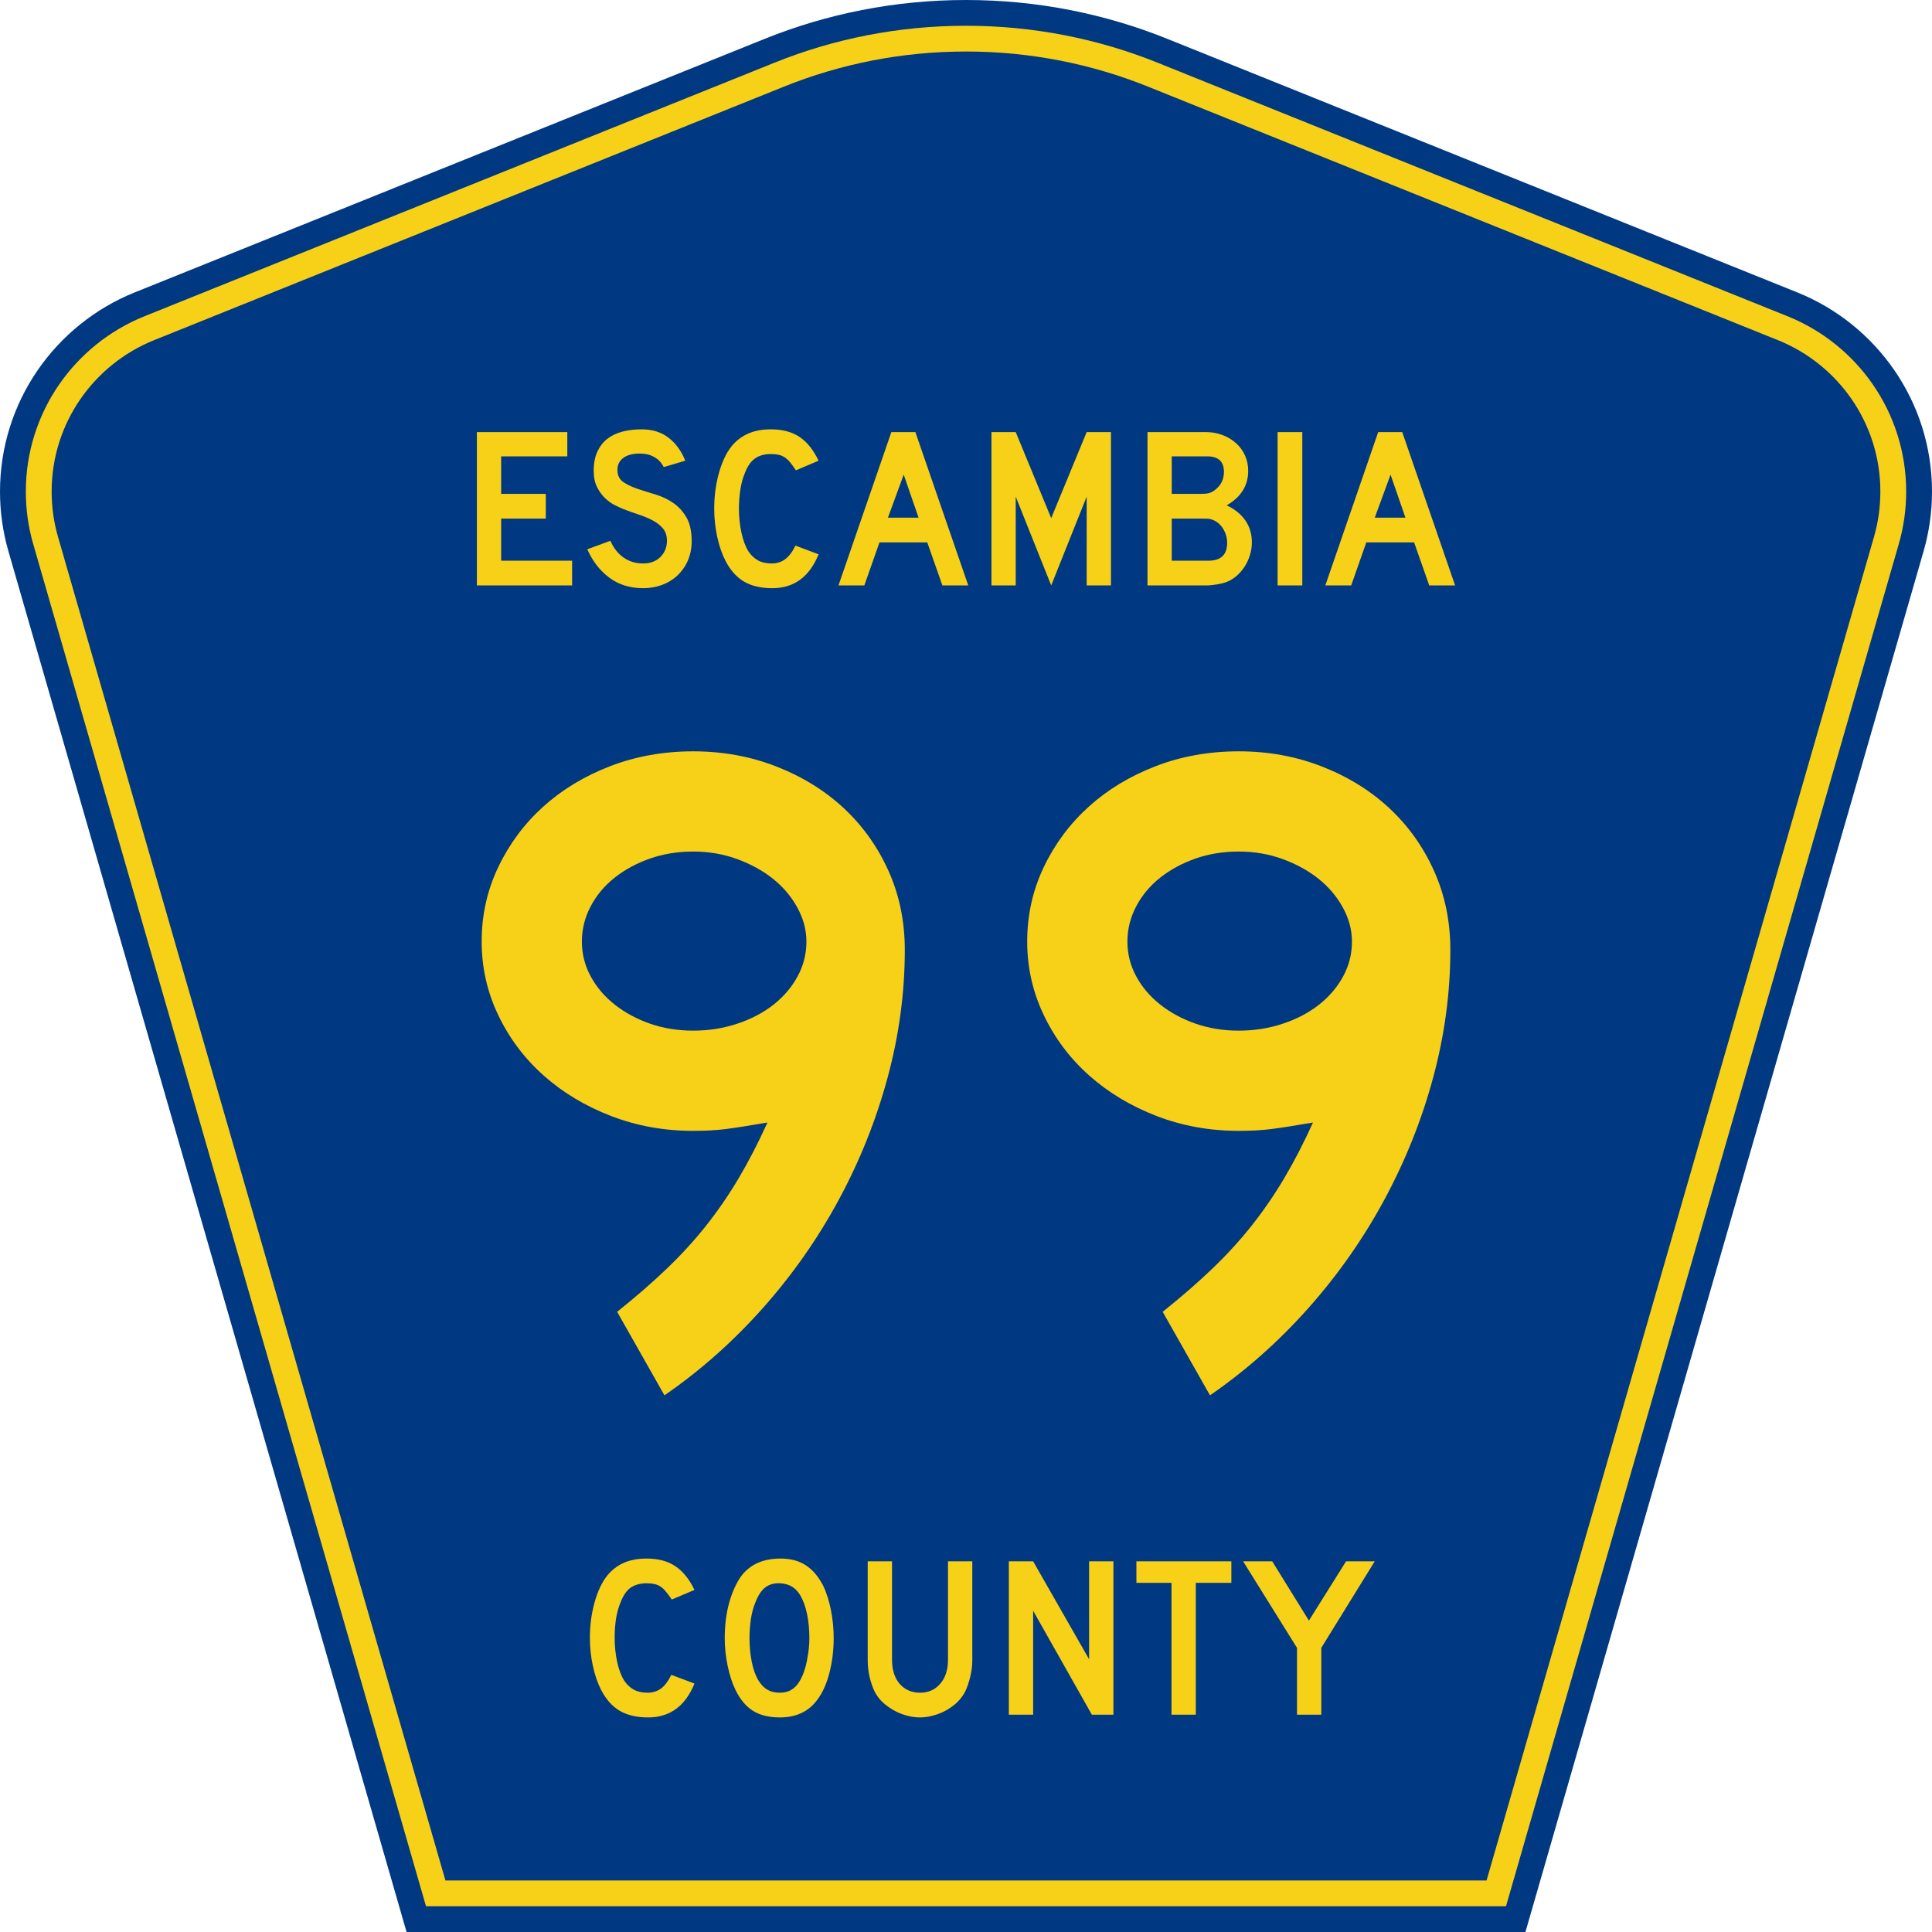<?xml version="1.0" encoding="UTF-8" standalone="no"?>
<!-- Generator: Adobe Illustrator 12.0.0, SVG Export Plug-In . SVG Version: 6.00 Build 51448)  -->
<svg
   xmlns:dc="http://purl.org/dc/elements/1.1/"
   xmlns:cc="http://web.resource.org/cc/"
   xmlns:rdf="http://www.w3.org/1999/02/22-rdf-syntax-ns#"
   xmlns:svg="http://www.w3.org/2000/svg"
   xmlns="http://www.w3.org/2000/svg"
   xmlns:sodipodi="http://sodipodi.sourceforge.net/DTD/sodipodi-0.dtd"
   xmlns:inkscape="http://www.inkscape.org/namespaces/inkscape"
   version="1.0"
   id="Layer_1"
   width="450"
   height="450"
   viewBox="0 0 448.949 450"
   overflow="visible"
   enable-background="new 0 0 448.949 450"
   xml:space="preserve"
   sodipodi:version="0.32"
   inkscape:version="0.45"
   sodipodi:docname="Escambia_County_Road_4A_FL.svg"
   sodipodi:docbase="M:\WP\up"
   inkscape:output_extension="org.inkscape.output.svg.inkscape"
   sodipodi:modified="true"><defs
   id="defs52" /><sodipodi:namedview
   inkscape:window-height="746"
   inkscape:window-width="1028"
   inkscape:pageshadow="2"
   inkscape:pageopacity="0.0"
   borderopacity="1.0"
   bordercolor="#666666"
   pagecolor="#ffffff"
   id="base"
   inkscape:zoom="1.78"
   inkscape:cx="224.47485"
   inkscape:cy="225"
   inkscape:window-x="154"
   inkscape:window-y="120"
   inkscape:current-layer="Layer_1"
   showguides="true"
   inkscape:guide-bbox="true" />
<g
   id="g3">
	<path
   clip-rule="evenodd"
   d="M 94.17,450 L 1.421,128.337 C 0.154,123.941 -0.525,119.296 -0.525,114.494 C -0.525,93.492 12.453,75.515 30.845,68.109 L 177.585,9.048 C 192.068,3.213 207.895,0 224.475,0 C 241.053,0 256.88,3.213 271.364,9.048 L 418.104,68.109 C 436.496,75.515 449.474,93.492 449.474,114.494 C 449.474,119.296 448.796,123.941 447.528,128.337 L 354.779,450 L 94.17,450 L 94.17,450 z "
   id="path5"
   style="fill:#003882;fill-rule:evenodd" />
	<path
   clip-rule="evenodd"
   d="M 7.2,126.679 C 6.087,122.816 5.489,118.73 5.489,114.494 C 5.489,96.021 16.9,80.194 33.095,73.673 L 179.836,14.612 C 193.616,9.06 208.68,6 224.475,6 C 240.269,6 255.333,9.06 269.113,14.612 L 415.854,73.673 C 432.05,80.194 443.46,96.021 443.46,114.494 C 443.46,118.73 442.862,122.816 441.748,126.679 L 350.251,444 L 98.698,444 L 7.2,126.679 z "
   id="path7"
   style="fill:#f7d117;fill-rule:evenodd" />
	<path
   clip-rule="evenodd"
   d="M 11.503,114.494 C 11.503,98.549 21.348,84.874 35.346,79.237 L 182.087,20.175 C 195.164,14.907 209.465,12 224.475,12 C 239.484,12 253.786,14.907 266.862,20.175 L 413.603,79.237 C 427.601,84.874 437.446,98.549 437.446,114.494 C 437.446,118.164 436.928,121.691 435.969,125.021 L 345.723,438 L 103.226,438 L 12.98,125.021 C 12.021,121.692 11.503,118.164 11.503,114.494 z "
   id="path9"
   style="fill:#003882;fill-rule:evenodd" />
	
</g>




<path
   transform="scale(1.001,0.999)"
   style="font-size:53.37px;font-style:normal;font-variant:normal;font-weight:normal;font-stretch:normal;text-align:center;line-height:125%;writing-mode:lr-tb;text-anchor:middle;fill:#f7d117;fill-opacity:1;font-family:Roadgeek 2005 Series D"
   d="M 161.071,392.522 C 158.937,397.788 155.343,400.421 150.291,400.421 C 147.622,400.421 145.416,399.905 143.673,398.873 C 141.929,397.841 140.488,396.222 139.35,394.016 C 138.531,392.415 137.891,390.547 137.428,388.412 C 136.966,386.278 136.735,384.089 136.735,381.848 C 136.735,379.001 137.09,376.28 137.802,373.682 C 138.514,371.085 139.492,368.986 140.737,367.384 C 141.805,366.068 143.086,365.072 144.58,364.396 C 146.11,363.72 147.889,363.382 149.917,363.382 C 152.621,363.382 154.845,363.969 156.588,365.143 C 158.367,366.317 159.862,368.167 161.071,370.693 L 155.788,372.935 C 155.29,372.188 154.827,371.565 154.4,371.067 C 154.009,370.569 153.582,370.178 153.119,369.893 C 152.692,369.608 152.212,369.413 151.678,369.306 C 151.18,369.199 150.593,369.146 149.917,369.146 C 148.458,369.146 147.231,369.484 146.234,370.16 C 145.274,370.836 144.491,371.974 143.886,373.575 C 143.424,374.643 143.068,375.906 142.819,377.365 C 142.605,378.824 142.499,380.318 142.499,381.848 C 142.499,383.805 142.694,385.69 143.086,387.505 C 143.477,389.284 144.029,390.743 144.74,391.881 C 145.381,392.807 146.128,393.5 146.982,393.963 C 147.836,394.425 148.885,394.657 150.131,394.657 C 151.34,394.657 152.39,394.336 153.279,393.696 C 154.169,393.02 154.969,391.953 155.681,390.494 L 161.071,392.522 L 161.071,392.522 M 193.461,381.955 C 193.461,384.801 193.123,387.523 192.447,390.12 C 191.771,392.718 190.811,394.817 189.565,396.418 C 187.573,399.086 184.691,400.421 180.919,400.421 C 178.393,400.421 176.312,399.905 174.675,398.873 C 173.038,397.841 171.686,396.222 170.619,394.016 C 169.872,392.486 169.267,390.636 168.804,388.466 C 168.342,386.26 168.11,384.089 168.11,381.955 C 168.11,379.001 168.448,376.262 169.124,373.736 C 169.836,371.209 170.797,369.092 172.006,367.384 C 173.074,366.032 174.337,365.036 175.796,364.396 C 177.29,363.72 179.069,363.382 181.133,363.382 C 183.41,363.382 185.349,363.898 186.95,364.929 C 188.551,365.961 189.921,367.58 191.06,369.786 C 191.807,371.387 192.394,373.255 192.821,375.39 C 193.248,377.525 193.461,379.713 193.461,381.955 M 187.804,381.955 C 187.804,379.927 187.626,378.059 187.27,376.351 C 186.915,374.607 186.381,373.131 185.669,371.921 C 185.1,370.996 184.442,370.32 183.695,369.893 C 182.983,369.466 182.093,369.217 181.026,369.146 C 179.638,369.075 178.482,369.395 177.557,370.106 C 176.632,370.818 175.867,371.974 175.262,373.575 C 174.8,374.643 174.444,375.942 174.195,377.471 C 173.981,378.966 173.874,380.46 173.874,381.955 C 173.874,383.876 174.052,385.726 174.408,387.505 C 174.764,389.284 175.298,390.743 176.009,391.881 C 176.579,392.807 177.255,393.5 178.037,393.963 C 178.82,394.425 179.781,394.657 180.919,394.657 C 182.236,394.657 183.321,394.301 184.175,393.589 C 185.064,392.878 185.812,391.721 186.416,390.12 C 186.594,389.658 186.772,389.106 186.95,388.466 C 187.128,387.79 187.27,387.096 187.377,386.384 C 187.519,385.637 187.626,384.89 187.697,384.143 C 187.768,383.396 187.804,382.666 187.804,381.955 M 225.717,386.971 C 225.717,388.359 225.557,389.675 225.237,390.921 C 224.952,392.166 224.561,393.322 224.062,394.39 C 223.6,395.279 222.995,396.098 222.248,396.845 C 221.501,397.556 220.665,398.179 219.739,398.713 C 218.814,399.247 217.818,399.656 216.751,399.94 C 215.719,400.261 214.652,400.421 213.549,400.421 C 212.446,400.421 211.36,400.261 210.293,399.94 C 209.261,399.656 208.283,399.247 207.358,398.713 C 206.433,398.179 205.579,397.556 204.796,396.845 C 204.049,396.098 203.444,395.279 202.981,394.39 C 202.483,393.322 202.092,392.166 201.807,390.921 C 201.522,389.675 201.38,388.359 201.38,386.971 L 201.38,364.022 L 207.037,364.022 L 207.037,386.971 C 207.037,389.32 207.624,391.188 208.799,392.575 C 210.008,393.963 211.592,394.657 213.549,394.657 C 215.505,394.657 217.071,393.963 218.245,392.575 C 219.455,391.188 220.06,389.32 220.06,386.971 L 220.06,364.022 L 225.717,364.022 L 225.717,386.971 L 225.717,386.971 M 253.535,399.78 L 239.873,375.55 L 239.873,399.78 L 234.215,399.78 L 234.215,364.022 L 239.873,364.022 L 252.895,386.865 L 252.895,364.022 L 258.552,364.022 L 258.552,399.78 L 253.535,399.78 M 277.725,369.039 L 277.725,399.78 L 272.067,399.78 L 272.067,369.039 L 263.902,369.039 L 263.902,364.022 L 285.997,364.022 L 285.997,369.039 L 277.725,369.039 M 306.925,384.196 L 306.925,399.78 L 301.268,399.78 L 301.268,384.196 L 288.726,364.022 L 295.504,364.022 L 304.043,377.845 L 312.689,364.022 L 319.36,364.022 L 306.925,384.196"
   id="text1389" />
<path
   style="font-size:216.14px;font-style:normal;font-variant:normal;font-weight:normal;font-stretch:normal;text-align:start;line-height:125%;writing-mode:lr-tb;text-anchor:start;fill:#f7d117;fill-opacity:1;stroke:none;stroke-width:1px;stroke-linecap:butt;stroke-linejoin:miter;stroke-opacity:1;font-family:Roadgeek 2005 Series D"
   d="M 210.221,221.257 C 210.22,231.199 208.887,241.106 206.22,250.975 C 203.553,260.845 199.77,270.319 194.871,279.398 C 189.973,288.476 184.066,296.905 177.151,304.684 C 170.236,312.463 162.599,319.235 154.24,325 L 143.218,305.548 C 147.54,302.092 151.395,298.742 154.781,295.499 C 158.167,292.256 161.228,288.905 163.966,285.446 C 166.703,281.988 169.225,278.314 171.531,274.424 C 173.838,270.535 176.07,266.211 178.23,261.453 C 174.052,262.174 170.846,262.679 168.613,262.967 C 166.379,263.255 163.822,263.399 160.941,263.399 C 154.169,263.399 147.793,262.247 141.813,259.943 C 135.832,257.639 130.608,254.505 126.141,250.543 C 121.673,246.581 118.143,241.898 115.551,236.494 C 112.958,231.089 111.662,225.362 111.662,219.311 C 111.662,213.115 112.958,207.315 115.551,201.911 C 118.143,196.506 121.636,191.823 126.032,187.861 C 130.427,183.899 135.615,180.765 141.595,178.458 C 147.575,176.152 154.024,174.999 160.941,174.999 C 167.858,174.999 174.342,176.188 180.393,178.567 C 186.444,180.946 191.667,184.188 196.062,188.293 C 200.457,192.398 203.916,197.26 206.438,202.88 C 208.959,208.5 210.22,214.626 210.221,221.257 L 210.221,221.257 z M 187.306,219.311 C 187.306,216.571 186.586,213.904 185.146,211.31 C 183.705,208.716 181.797,206.482 179.42,204.608 C 177.043,202.735 174.27,201.222 171.099,200.07 C 167.929,198.918 164.543,198.342 160.941,198.342 C 157.34,198.342 153.99,198.883 150.892,199.965 C 147.794,201.047 145.056,202.524 142.677,204.397 C 140.298,206.271 138.425,208.503 137.057,211.096 C 135.689,213.688 135.006,216.426 135.006,219.311 C 135.006,222.191 135.689,224.892 137.057,227.414 C 138.425,229.936 140.298,232.134 142.677,234.007 C 145.056,235.88 147.794,237.357 150.892,238.436 C 153.99,239.516 157.34,240.056 160.941,240.056 C 164.543,240.056 167.965,239.516 171.208,238.436 C 174.451,237.357 177.261,235.88 179.638,234.007 C 182.015,232.134 183.887,229.936 185.254,227.414 C 186.622,224.892 187.306,222.191 187.306,219.311 L 187.306,219.311 z M 337.287,221.257 C 337.287,231.199 335.953,241.106 333.287,250.975 C 330.619,260.845 326.837,270.319 321.938,279.398 C 317.039,288.476 311.132,296.905 304.218,304.684 C 297.303,312.463 289.666,319.235 281.306,325 L 270.284,305.548 C 274.607,302.092 278.461,298.742 281.847,295.499 C 285.233,292.256 288.295,288.905 291.032,285.446 C 293.769,281.988 296.291,278.314 298.598,274.424 C 300.904,270.535 303.137,266.211 305.296,261.453 C 301.119,262.174 297.913,262.679 295.679,262.967 C 293.445,263.255 290.888,263.399 288.008,263.399 C 281.236,263.399 274.86,262.247 268.879,259.943 C 262.899,257.639 257.675,254.505 253.207,250.543 C 248.739,246.581 245.209,241.898 242.617,236.494 C 240.025,231.089 238.729,225.362 238.729,219.311 C 238.729,213.115 240.025,207.315 242.617,201.911 C 245.209,196.506 248.703,191.823 253.098,187.861 C 257.493,183.899 262.681,180.765 268.662,178.458 C 274.642,176.152 281.091,174.999 288.008,174.999 C 294.925,174.999 301.409,176.188 307.46,178.567 C 313.51,180.946 318.733,184.188 323.129,188.293 C 327.524,192.398 330.982,197.26 333.504,202.88 C 336.026,208.5 337.287,214.626 337.287,221.257 L 337.287,221.257 z M 314.372,219.311 C 314.372,216.571 313.652,213.904 312.212,211.31 C 310.772,208.716 308.863,206.482 306.487,204.608 C 304.11,202.735 301.336,201.222 298.166,200.07 C 294.995,198.918 291.609,198.342 288.008,198.342 C 284.406,198.342 281.057,198.883 277.959,199.965 C 274.861,201.047 272.122,202.524 269.743,204.397 C 267.364,206.271 265.491,208.503 264.124,211.096 C 262.756,213.688 262.072,216.426 262.072,219.311 C 262.072,222.191 262.756,224.892 264.124,227.414 C 265.491,229.936 267.364,232.134 269.743,234.007 C 272.122,235.88 274.861,237.357 277.959,238.436 C 281.057,239.516 284.406,240.056 288.008,240.056 C 291.609,240.056 295.032,239.516 298.275,238.436 C 301.518,237.357 304.328,235.88 306.704,234.007 C 309.081,232.134 310.953,229.936 312.321,227.414 C 313.688,224.892 314.372,222.191 314.372,219.311 L 314.372,219.311 z "
   id="text2163" />

<path
   style="font-size:53.314px;font-style:normal;font-variant:normal;font-weight:normal;font-stretch:normal;text-align:start;line-height:125%;writing-mode:lr-tb;text-anchor:start;fill:#f7d117;fill-opacity:1;stroke:none;stroke-width:1px;stroke-linecap:butt;stroke-linejoin:miter;stroke-opacity:1;font-family:Roadgeek 2005 Series D"
   d="M 110.552,136.36 L 110.552,100.639 L 131.612,100.639 L 131.612,106.292 L 116.204,106.292 L 116.204,115.035 L 126.601,115.035 L 126.601,120.793 L 116.204,120.793 L 116.204,130.602 L 132.731,130.602 L 132.731,136.36 L 110.552,136.36 z M 160.578,126.071 C 160.578,127.706 160.275,129.216 159.671,130.602 C 159.066,131.989 158.195,133.197 157.059,134.227 C 156.063,135.116 154.899,135.8 153.566,136.28 C 152.234,136.76 150.803,137 149.275,137 C 146.182,137 143.543,136.174 141.357,134.521 C 139.171,132.869 137.474,130.674 136.265,127.937 L 141.651,125.964 C 142.397,127.67 143.428,128.976 144.743,129.882 C 146.058,130.789 147.569,131.242 149.275,131.242 C 150.945,131.242 152.287,130.735 153.3,129.722 C 154.313,128.709 154.82,127.456 154.82,125.964 C 154.82,124.791 154.509,123.832 153.887,123.086 C 153.265,122.339 152.456,121.708 151.461,121.193 C 150.466,120.677 149.373,120.223 148.182,119.832 C 146.991,119.441 145.809,119.015 144.636,118.553 C 144.103,118.34 143.445,118.038 142.664,117.647 C 141.882,117.256 141.127,116.714 140.398,116.021 C 139.669,115.328 139.047,114.466 138.532,113.435 C 138.017,112.404 137.759,111.142 137.759,109.65 C 137.759,107.909 138.043,106.425 138.611,105.199 C 139.18,103.973 139.953,102.978 140.931,102.214 C 141.909,101.449 143.082,100.889 144.45,100.534 C 145.818,100.178 147.302,100 148.901,100 C 151.425,100 153.531,100.658 155.219,101.973 C 156.907,103.288 158.196,105.065 159.084,107.304 L 154.073,108.797 C 153.789,108.229 153.416,107.714 152.954,107.252 C 152.562,106.86 152.02,106.504 151.327,106.184 C 150.633,105.864 149.79,105.687 148.795,105.652 C 148.155,105.616 147.488,105.661 146.795,105.785 C 146.102,105.909 145.489,106.131 144.956,106.451 C 144.423,106.771 143.996,107.207 143.676,107.758 C 143.356,108.309 143.232,108.993 143.304,109.811 C 143.374,110.912 143.854,111.756 144.743,112.342 C 145.632,112.929 146.716,113.436 147.995,113.862 C 149.275,114.288 150.652,114.724 152.127,115.168 C 153.602,115.612 154.962,116.252 156.205,117.087 C 157.449,117.922 158.488,119.042 159.324,120.446 C 160.16,121.85 160.578,123.725 160.578,126.071 L 160.578,126.071 z M 190.139,129.11 C 188.006,134.37 184.417,137 179.37,137 C 176.704,137 174.5,136.485 172.758,135.454 C 171.017,134.424 169.577,132.806 168.439,130.602 C 167.623,129.003 166.983,127.136 166.521,125.004 C 166.059,122.871 165.828,120.686 165.828,118.447 C 165.828,115.604 166.183,112.885 166.894,110.29 C 167.604,107.695 168.582,105.598 169.826,103.999 C 170.892,102.683 172.181,101.688 173.691,101.013 C 175.202,100.338 176.97,100 178.996,100 C 181.697,100 183.928,100.587 185.687,101.76 C 187.447,102.933 188.931,104.781 190.139,107.304 L 184.861,109.544 C 184.363,108.798 183.91,108.176 183.501,107.678 C 183.092,107.18 182.665,106.789 182.221,106.505 C 181.777,106.221 181.297,106.025 180.782,105.918 C 180.267,105.811 179.671,105.758 178.996,105.758 C 177.539,105.758 176.322,106.096 175.345,106.771 C 174.367,107.446 173.577,108.584 172.972,110.183 C 172.51,111.25 172.164,112.511 171.933,113.969 C 171.702,115.426 171.586,116.919 171.586,118.447 C 171.586,120.402 171.782,122.276 172.173,124.072 C 172.564,125.867 173.114,127.333 173.825,128.469 C 174.465,129.394 175.211,130.087 176.064,130.549 C 176.918,131.011 177.966,131.242 179.209,131.242 C 180.418,131.242 181.467,130.913 182.355,130.256 C 183.244,129.599 184.043,128.541 184.754,127.083 L 190.139,129.11 L 190.139,129.11 z M 218.976,136.36 L 215.457,126.338 L 204.315,126.338 L 200.796,136.36 L 194.771,136.36 L 207.088,100.639 L 212.684,100.639 L 225.001,136.36 L 218.976,136.36 z M 209.966,110.556 L 206.287,120.58 L 213.431,120.58 L 209.966,110.556 z M 252.584,136.36 L 252.584,115.675 L 244.32,136.36 L 236.056,115.675 L 236.056,136.36 L 230.404,136.36 L 230.404,100.639 L 236.056,100.639 L 244.32,120.686 L 252.584,100.639 L 258.234,100.639 L 258.234,136.36 L 252.584,136.36 z M 291.058,126.338 C 291.058,127.297 290.915,128.256 290.631,129.216 C 290.346,130.176 289.946,131.065 289.431,131.882 C 288.915,132.699 288.311,133.419 287.618,134.041 C 286.925,134.663 286.152,135.152 285.3,135.508 C 284.66,135.756 283.869,135.96 282.927,136.12 C 281.985,136.28 281.105,136.36 280.288,136.36 L 266.745,136.36 L 266.745,100.639 L 280.288,100.639 C 281.709,100.639 283.024,100.87 284.232,101.332 C 285.441,101.795 286.489,102.426 287.378,103.226 C 288.267,104.025 288.96,104.976 289.457,106.078 C 289.955,107.181 290.203,108.371 290.203,109.65 C 290.203,113.098 288.533,115.781 285.192,117.7 C 287.076,118.589 288.525,119.761 289.538,121.219 C 290.551,122.676 291.058,124.382 291.058,126.338 L 291.058,126.338 z M 284.553,109.917 C 284.553,107.5 283.256,106.292 280.661,106.292 L 272.397,106.292 L 272.397,115.035 L 279.167,115.035 C 279.985,115.035 280.625,114.973 281.087,114.848 C 281.549,114.723 282.029,114.466 282.527,114.075 C 283.878,113.009 284.553,111.623 284.553,109.917 L 284.553,109.917 z M 285.3,126.444 C 285.3,125.271 284.989,124.178 284.367,123.165 C 283.744,122.152 282.918,121.451 281.888,121.06 C 281.496,120.918 281.158,120.838 280.874,120.82 C 280.59,120.802 280.146,120.793 279.542,120.793 L 272.397,120.793 L 272.397,130.602 L 280.928,130.602 C 283.842,130.602 285.3,129.216 285.3,126.444 L 285.3,126.444 z M 297.047,136.36 L 297.047,100.639 L 302.805,100.639 L 302.805,136.36 L 297.047,136.36 z M 332.372,136.36 L 328.853,126.338 L 317.711,126.338 L 314.192,136.36 L 308.167,136.36 L 320.484,100.639 L 326.081,100.639 L 338.397,136.36 L 332.372,136.36 z M 323.362,110.556 L 319.683,120.58 L 326.828,120.58 L 323.362,110.556 z "
   id="text2188" />

</svg>